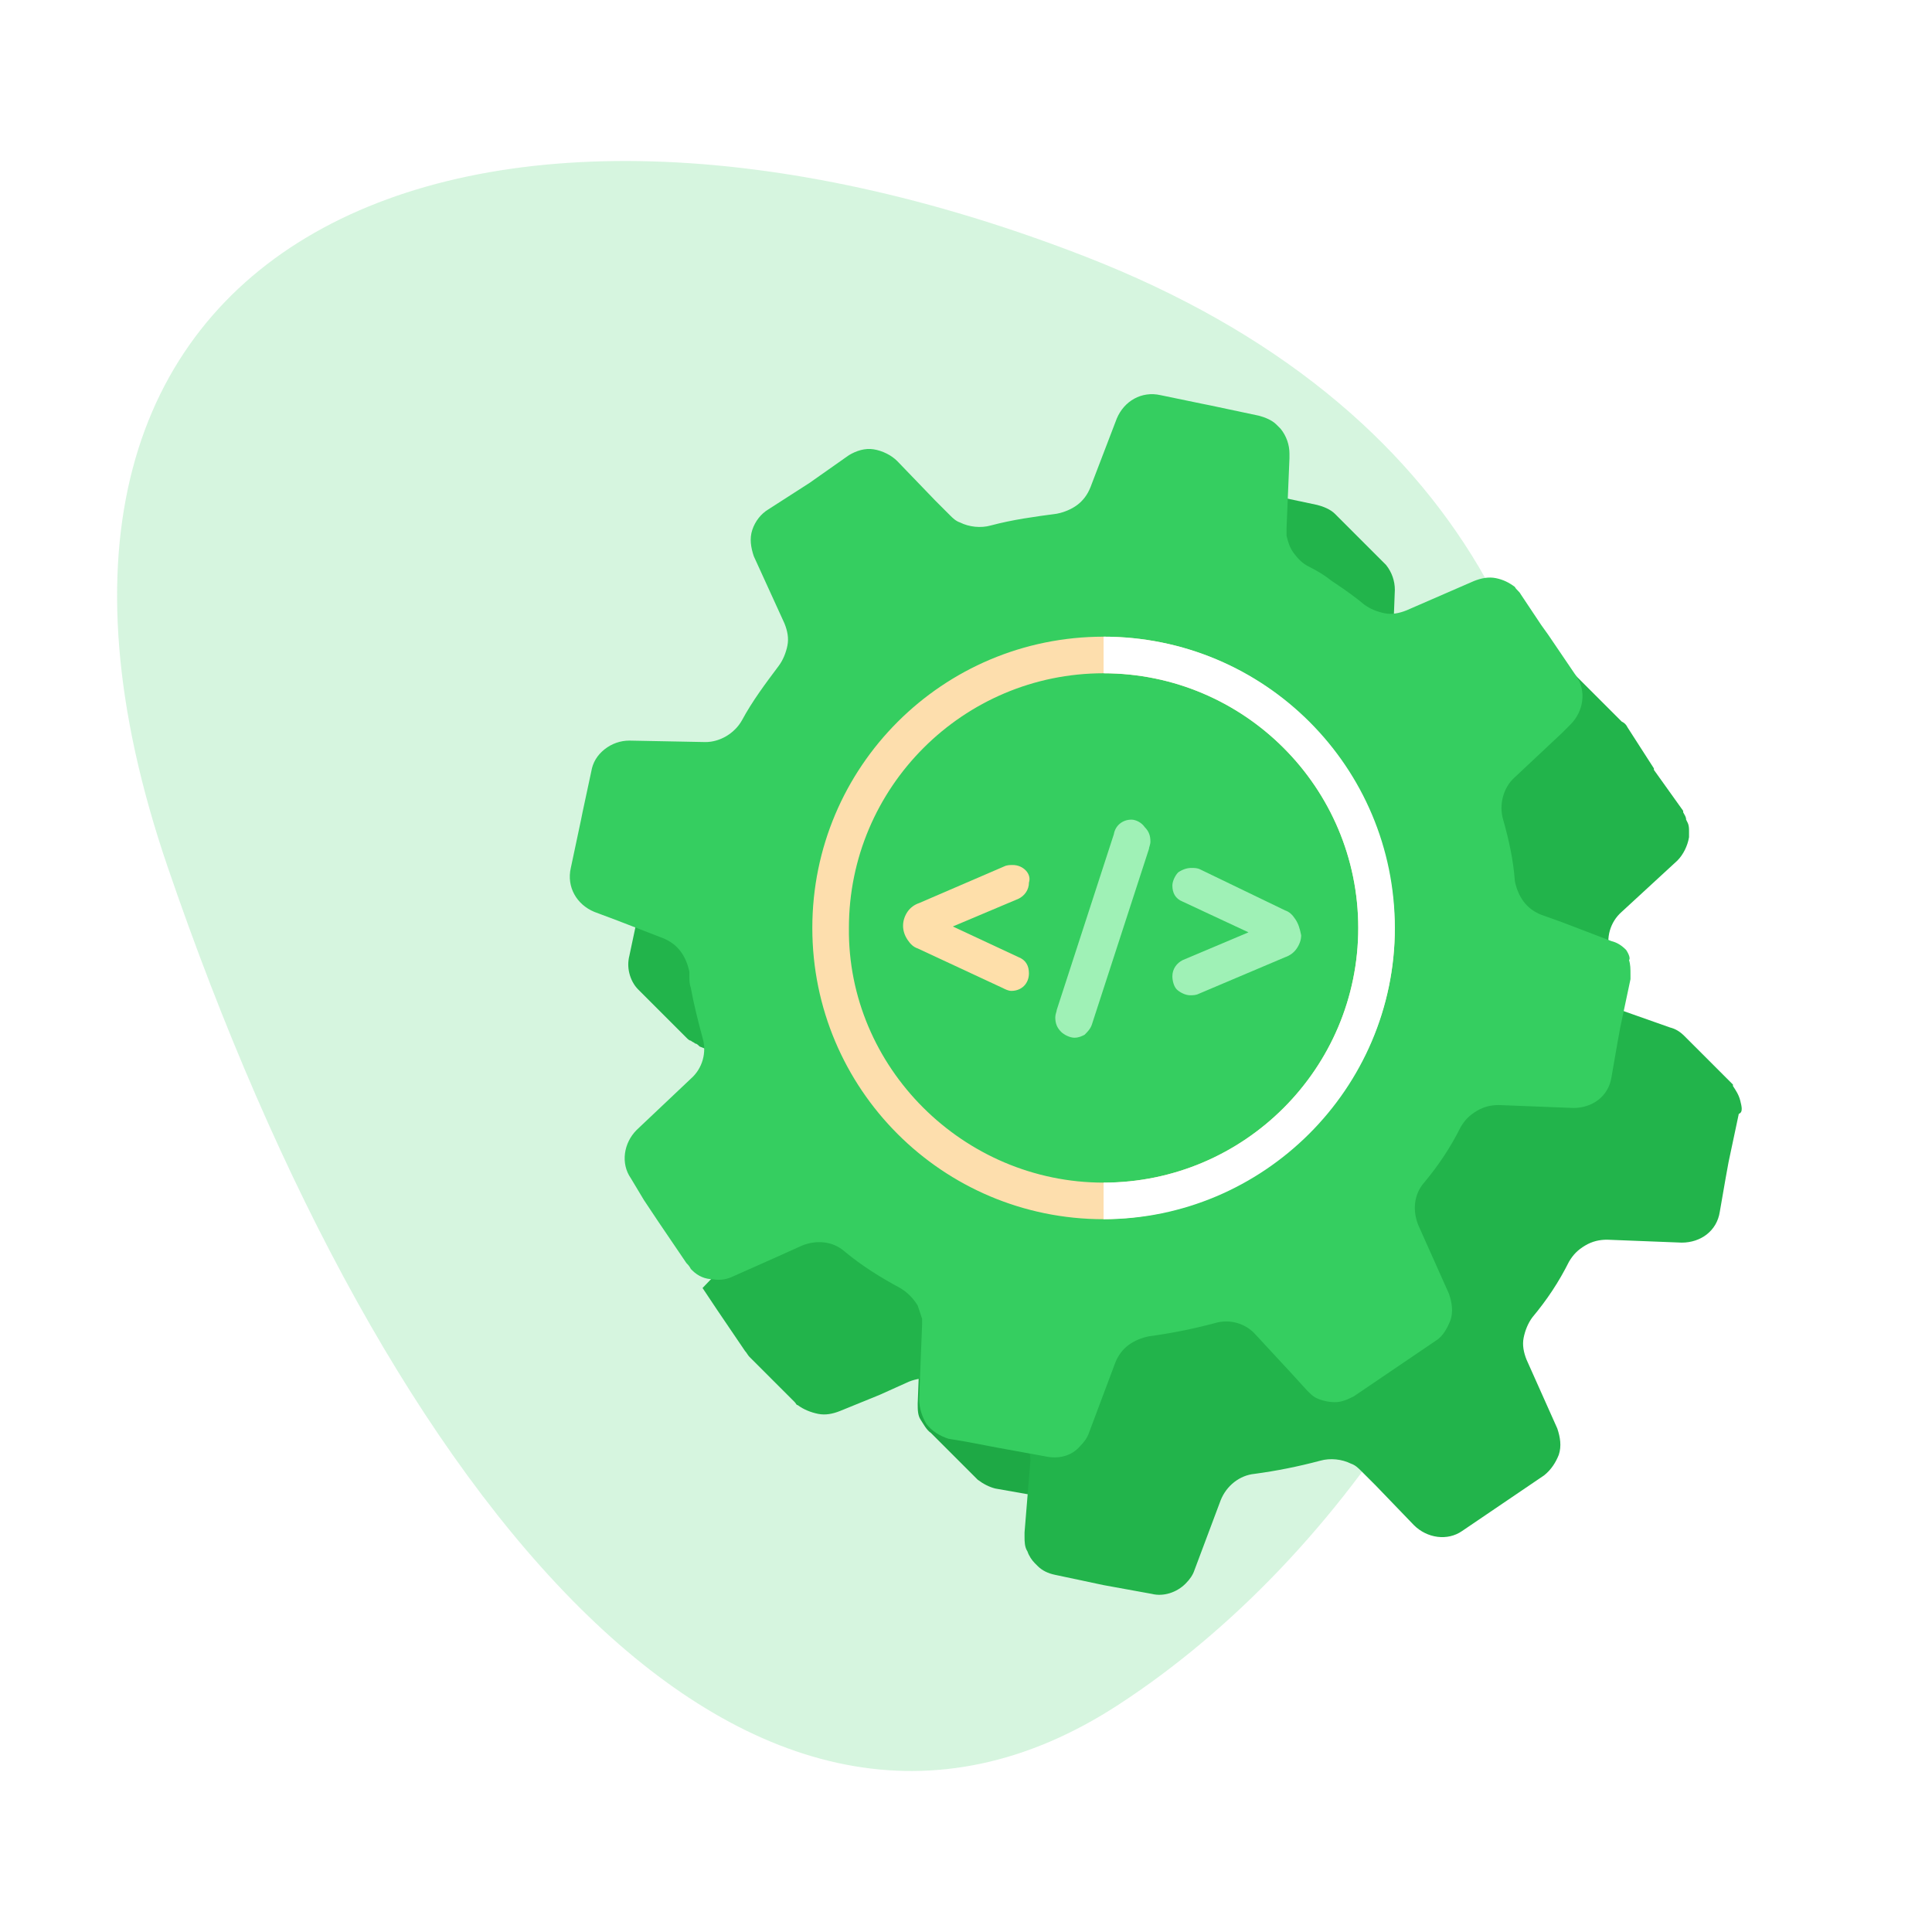 <svg width="132" height="132" viewBox="0 0 132 132" fill="none" xmlns="http://www.w3.org/2000/svg">
<path opacity="0.2" d="M74.169 17.537C32.243 1.21 -3.47 15.597 11.459 59.243C26.387 102.89 51.324 132.806 76.408 116.478C107.763 96.069 126.576 37.947 74.169 17.537Z" fill="#35CE60"/>
<path d="M76.1 102.8C75.6 103 75.1 103 74.7 102.9L71.4 102.3L68 101.7C67.6 101.6 67.2 101.4 66.8 101.1L63.6 97.9C63.3 97.7 63.1 97.3 62.9 97C62.7 96.7 62.7 96.3 62.7 95.9L62.9 90.8C62.9 90.7 62.9 90.5 62.9 90.4C62.3 90 61.7 89.6 61.2 89.2L61.8 88.6L62.7 89.5L64.6 91.4L65.9 92.7L76.1 102.8Z" fill="#1EA945"/>
<g filter="url(#filter0_d_13714_8793)">
<path d="M114.9 69.2C114.8 68.8 114.6 68.5 114.4 68.2V68.1L114.3 68L111.1 64.8C110.8 64.5 110.5 64.3 110.1 64.2L106.7 63C106.6 61.7 106.3 60.4 106 59.1C105.7 58.1 106 57 106.8 56.3L110.6 52.8C111 52.4 111.3 51.8 111.4 51.2C111.4 51.1 111.4 51 111.4 50.9C111.4 50.9 111.4 50.9 111.4 50.8C111.4 50.6 111.4 50.4 111.3 50.2L111.2 50C111.2 49.8 111.1 49.7 111 49.5V49.4L109 46.6V46.5L107.2 43.7C107.1 43.5 107 43.4 106.8 43.3L103.5 40C103.2 39.8 102.9 39.6 102.6 39.5C102.3 39.4 101.9 39.3 101.6 39.4L98.7 42.3L100.7 44.3L99.2 44.9C98.7 45.1 98.2 45.2 97.7 45.1C97.2 45 96.7 44.8 96.3 44.5C95.1 43.6 93.9 42.7 92.6 42C92.2 41.8 91.9 41.5 91.6 41.1C91.3 40.7 91.2 40.3 91.1 39.9C91.1 39.9 91.1 39.9 91.1 39.8C91.1 39.7 91.1 39.6 91.1 39.5L91.3 34.3C91.3 33.7 91.1 33.1 90.7 32.6C90.6 32.5 90.5 32.4 90.4 32.3L87.5 29.4C87.4 29.3 87.3 29.2 87.2 29.1C86.9 28.8 86.4 28.6 86 28.5L82.7 27.8L82.2 27.7L80.5 29.3L81.5 30.3C81.1 30.4 80.6 30.6 80.3 30.9C80 31.2 79.7 31.6 79.5 32L77.8 36.7C77.6 37.2 77.3 37.6 76.9 37.9C76.5 38.2 76 38.4 75.5 38.5C74 38.7 72.5 38.9 71 39.3C70.5 39.4 70 39.4 69.5 39.3C69 39.2 68.6 38.9 68.2 38.5L65.7 35.8C65.4 35.7 65.2 35.5 65 35.3L64 34.3C63.6 34.1 63.1 34 62.7 34C62.2 34 61.8 34.2 61.4 34.4L58.6 36.3L55.7 38C54.6 38.7 54.2 40.1 54.8 41.2L56.9 45.8C57.1 46.3 57.2 46.8 57.1 47.3C57 47.8 56.8 48.3 56.5 48.7C55.6 49.9 54.7 51.1 54 52.4C53.7 52.8 53.4 53.2 52.9 53.5C52.5 53.8 51.9 53.9 51.4 53.9L46.2 53.7C45.6 53.7 45 53.9 44.5 54.3C44 54.7 43.6 55.2 43.5 55.8L43 58.7L39.8 55.5L39.7 56L39 59.3C38.9 59.7 38.9 60.1 39 60.5C39.1 60.9 39.3 61.3 39.6 61.6L42.8 64.8L42.9 64.9C43 65 43.1 65.1 43.2 65.1C43.3 65.2 43.4 65.2 43.5 65.3C43.6 65.3 43.7 65.4 43.8 65.5L47.1 66.8C47.1 67.1 47.2 67.3 47.2 67.6L47.7 67.1L48.5 67.4C49 67.6 49.4 67.9 49.7 68.3C50 68.7 50.2 69.2 50.3 69.7C50.5 71.3 50.7 72.8 51.2 74.3C51.3 74.8 51.3 75.3 51.2 75.8C51.1 76.3 50.8 76.8 50.4 77.1L47 80.3L46.3 79.6L44 82L45 83.5L46.9 86.3C47 86.4 47.1 86.6 47.2 86.7L47.3 86.8L50.3 89.8C50.4 89.9 50.4 90 50.5 90C50.9 90.3 51.4 90.5 51.9 90.6C52.4 90.7 52.9 90.6 53.4 90.4L56.1 89.3L58.1 88.4C59.1 88 60.2 88.1 61 88.8L61.3 89C61.8 89.4 62.4 89.8 63 90.2C63.6 90.6 64.1 90.9 64.7 91.2C64.8 91.2 64.8 91.3 64.9 91.3C65.4 91.6 65.8 92 66.1 92.5C66.3 92.9 66.4 93.4 66.4 93.8L66 98.7V99C66 99.3 66 99.7 66.2 100C66.3 100.3 66.5 100.6 66.7 100.8L66.9 101C67.2 101.3 67.6 101.5 68.1 101.6L71.4 102.3L74.7 102.9C75.5 103.1 76.4 102.8 77 102.2C77.3 101.9 77.5 101.6 77.6 101.3L79.4 96.5C79.8 95.5 80.7 94.8 81.7 94.7C83.2 94.5 84.7 94.2 86.2 93.8C86.9 93.6 87.7 93.7 88.3 94C88.6 94.1 88.8 94.3 89 94.5L90 95.5L92.6 98.2C93.5 99.1 94.9 99.3 95.9 98.6L98.7 96.7L101.5 94.8C102 94.4 102.3 93.9 102.5 93.4C102.7 92.8 102.6 92.2 102.4 91.6L100.3 86.9C100.1 86.4 100 85.9 100.1 85.4C100.2 84.9 100.4 84.4 100.7 84C101.7 82.8 102.5 81.6 103.2 80.2C103.5 79.7 103.8 79.4 104.3 79.1C104.8 78.8 105.3 78.7 105.8 78.7L110.9 78.9C112.2 78.9 113.3 78.1 113.5 76.8L113.9 74.5L114.1 73.4L114.8 70.1C115.1 70 115 69.6 114.9 69.2ZM89.2 68.6C88.2 74.5 82.6 78.4 76.7 77.4C70.8 76.4 66.9 70.8 67.9 64.9C68.9 59 74.5 55.1 80.4 56.1C83.2 56.6 85.8 58.2 87.4 60.6C89 62.9 89.7 65.8 89.2 68.6Z" fill="#22B44B"/>
</g>
<path d="M111.1 64.9C110.8 64.6 110.5 64.4 110.1 64.3L106.7 63L105.3 62.5C104.8 62.3 104.4 62 104.1 61.6C103.8 61.2 103.6 60.7 103.5 60.2C103.4 58.8 103.1 57.4 102.7 56C102.4 55 102.7 53.8 103.5 53.1L106.7 50.1L107.3 49.5C108.2 48.6 108.4 47.2 107.7 46.2L105.8 43.4L105.3 42.7L103.9 40.6C103.8 40.4 103.6 40.3 103.5 40.1C103.1 39.8 102.7 39.6 102.2 39.5C101.7 39.4 101.2 39.5 100.7 39.7L96.1 41.7C95.6 41.9 95.1 42 94.6 41.9C94.1 41.8 93.6 41.6 93.2 41.3C92.6 40.8 91.9 40.3 91.3 39.9L91 39.7C90.5 39.3 90 39 89.4 38.7C89 38.5 88.7 38.2 88.4 37.8C88.1 37.4 88 37 87.9 36.6C87.9 36.4 87.9 36.3 87.9 36.1L88.1 31.3V31C88.1 30.4 87.9 29.8 87.5 29.3C87.4 29.2 87.3 29.1 87.2 29C86.9 28.7 86.4 28.5 86 28.4L82.7 27.7L82.2 27.6L79.3 27C78 26.7 76.8 27.4 76.3 28.6L74.5 33.3C74.3 33.8 74 34.2 73.6 34.5C73.2 34.8 72.7 35 72.2 35.1C70.7 35.3 69.2 35.5 67.7 35.9C67 36.1 66.2 36 65.6 35.7C65.3 35.6 65.1 35.4 64.9 35.2L63.9 34.2L61.3 31.5C60.9 31.1 60.3 30.8 59.7 30.7C59.1 30.6 58.5 30.8 58 31.1L55.3 33L52.5 34.8C52 35.1 51.6 35.6 51.4 36.2C51.2 36.8 51.3 37.4 51.5 38L53.6 42.6C53.8 43.1 53.9 43.6 53.8 44.1C53.7 44.6 53.5 45.1 53.2 45.5C52.3 46.7 51.4 47.9 50.7 49.2C50.2 50.1 49.2 50.7 48.2 50.7L43 50.6C42.4 50.6 41.8 50.8 41.3 51.2C40.8 51.6 40.5 52.1 40.4 52.7L39.8 55.5L39.7 56L39 59.3C38.7 60.6 39.4 61.8 40.6 62.3L42.2 62.9L45.3 64.1C45.8 64.3 46.2 64.6 46.5 65C46.8 65.4 47 65.9 47.1 66.4C47.1 66.5 47.1 66.6 47.1 66.7C47.1 67 47.1 67.2 47.2 67.5C47.4 68.6 47.7 69.8 48 70.9C48.3 71.9 48 73 47.2 73.7L43.5 77.2C42.6 78.1 42.4 79.5 43.1 80.5L44 82L45 83.5L46.9 86.3C47 86.4 47.1 86.5 47.2 86.7L47.3 86.8C47.7 87.2 48.2 87.4 48.7 87.4C49.2 87.5 49.7 87.4 50.1 87.2L52.8 86L54.8 85.1C55.8 84.7 56.9 84.8 57.7 85.5C58.9 86.5 60.2 87.3 61.5 88C62 88.3 62.4 88.7 62.7 89.2C62.8 89.5 62.9 89.8 63 90.1C63 90.2 63 90.4 63 90.5L62.8 95.6C62.8 96.2 63 96.8 63.3 97.3C63.7 97.8 64.2 98.1 64.8 98.3L66 98.5L68.1 98.9L71.4 99.5C72.3 99.7 73.2 99.5 73.8 98.8C74.1 98.5 74.3 98.2 74.4 97.9L76.2 93.1C76.4 92.6 76.7 92.2 77.1 91.9C77.5 91.6 78 91.4 78.5 91.3C80 91.1 81.5 90.8 83 90.4C84 90.1 85.1 90.4 85.8 91.2L88.3 93.9L89.3 95C89.5 95.2 89.7 95.4 89.9 95.5C90.3 95.7 90.8 95.8 91.2 95.8C91.7 95.8 92.1 95.6 92.5 95.4L95.3 93.5L98.1 91.6C98.6 91.3 98.9 90.7 99.1 90.2C99.3 89.6 99.2 89 99 88.4L96.9 83.7C96.5 82.7 96.6 81.6 97.3 80.8C98.3 79.6 99.1 78.4 99.8 77C100.1 76.5 100.4 76.2 100.9 75.9C101.4 75.6 101.9 75.5 102.4 75.5L107.5 75.7C108.8 75.7 109.9 74.9 110.1 73.6L110.5 71.3L110.7 70.2L111.4 66.9C111.4 66.8 111.4 66.7 111.4 66.6C111.4 66.2 111.4 65.9 111.3 65.6C111.4 65.5 111.3 65.2 111.1 64.9Z" fill="#35CE60"/>
<path d="M75.4 83.3C64.4 83.3 55.5 74.4 55.5 63.4C55.5 52.4 64.4 43.5 75.4 43.5C80.7 43.5 85.7 45.6 89.4 49.3C93.2 53.1 95.2 58 95.3 63.4C95.3 74.3 86.3 83.2 75.4 83.3ZM75.4 80.8V82V80.8C85 80.8 92.8 73 92.8 63.4C92.8 53.8 85 46 75.4 46C65.8 46 58 53.8 58 63.4C57.9 72.9 65.8 80.8 75.4 80.8Z" fill="#FDDEAD"/>
<path d="M75.4 83.3V80.8C85 80.8 92.8 73 92.8 63.4C92.8 53.8 85 46 75.4 46V43.5C86.4 43.5 95.3 52.4 95.3 63.4C95.3 74.4 86.3 83.3 75.4 83.3Z" fill="white"/>
<path d="M69.2 59.1C69 59.1 68.8 59.1 68.6 59.2L62.8 61.7C62.5 61.8 62.2 62 62 62.3C61.6 62.9 61.6 63.6 62 64.2C62.2 64.5 62.4 64.7 62.7 64.8L68.5 67.5C68.7 67.6 68.9 67.7 69.1 67.7C69.8 67.7 70.3 67.2 70.3 66.5C70.3 66 70.1 65.6 69.6 65.4L65.1 63.3L69.6 61.4C70 61.2 70.3 60.8 70.3 60.3C70.5 59.7 69.9 59.1 69.2 59.1C69.3 59.1 69.2 59.1 69.2 59.1Z" fill="#FEDFAA"/>
<path d="M77.3 56C76.7 56 76.2 56.4 76.1 57L72.2 69C72.2 69.1 72.1 69.3 72.1 69.5C72.1 69.9 72.2 70.2 72.5 70.5C72.7 70.7 73.1 70.9 73.4 70.9C73.7 70.9 73.9 70.8 74.1 70.7C74.3 70.5 74.5 70.3 74.6 70L78.5 58C78.5 57.9 78.6 57.7 78.6 57.5C78.6 57.1 78.5 56.8 78.2 56.5C78 56.2 77.6 56 77.3 56Z" fill="#9FF1B6"/>
<path d="M88.5 62.8C88.3 62.5 88.1 62.3 87.8 62.2L82 59.4C81.8 59.3 81.6 59.3 81.4 59.3C81.1 59.3 80.8 59.4 80.5 59.6C80.3 59.8 80.1 60.2 80.1 60.5C80.1 61 80.3 61.4 80.8 61.6L85.3 63.7L80.8 65.6C80.4 65.8 80.1 66.2 80.1 66.7C80.1 67 80.2 67.4 80.4 67.6C80.6 67.8 81 68 81.3 68C81.5 68 81.7 68 81.9 67.9L87.8 65.4C88.1 65.3 88.4 65.1 88.6 64.8C88.8 64.5 88.9 64.2 88.9 63.9C88.8 63.4 88.7 63.1 88.5 62.8Z" fill="#9FF1B6"/>
<defs>
<filter id="filter0_d_13714_8793" x="32.925" y="23.7" width="96.075" height="95.262" filterUnits="userSpaceOnUse" color-interpolation-filters="sRGB">
<feFlood flood-opacity="0" result="BackgroundImageFix"/>
<feColorMatrix in="SourceAlpha" type="matrix" values="0 0 0 0 0 0 0 0 0 0 0 0 0 0 0 0 0 0 127 0" result="hardAlpha"/>
<feOffset dx="4" dy="6"/>
<feGaussianBlur stdDeviation="5"/>
<feColorMatrix type="matrix" values="0 0 0 0 0.133 0 0 0 0 0.169 0 0 0 0 0.141 0 0 0 0.1 0"/>
<feBlend mode="normal" in2="BackgroundImageFix" result="effect1_dropShadow_13714_8793"/>
<feBlend mode="normal" in="SourceGraphic" in2="effect1_dropShadow_13714_8793" result="shape"/>
</filter>
</defs>
</svg>
